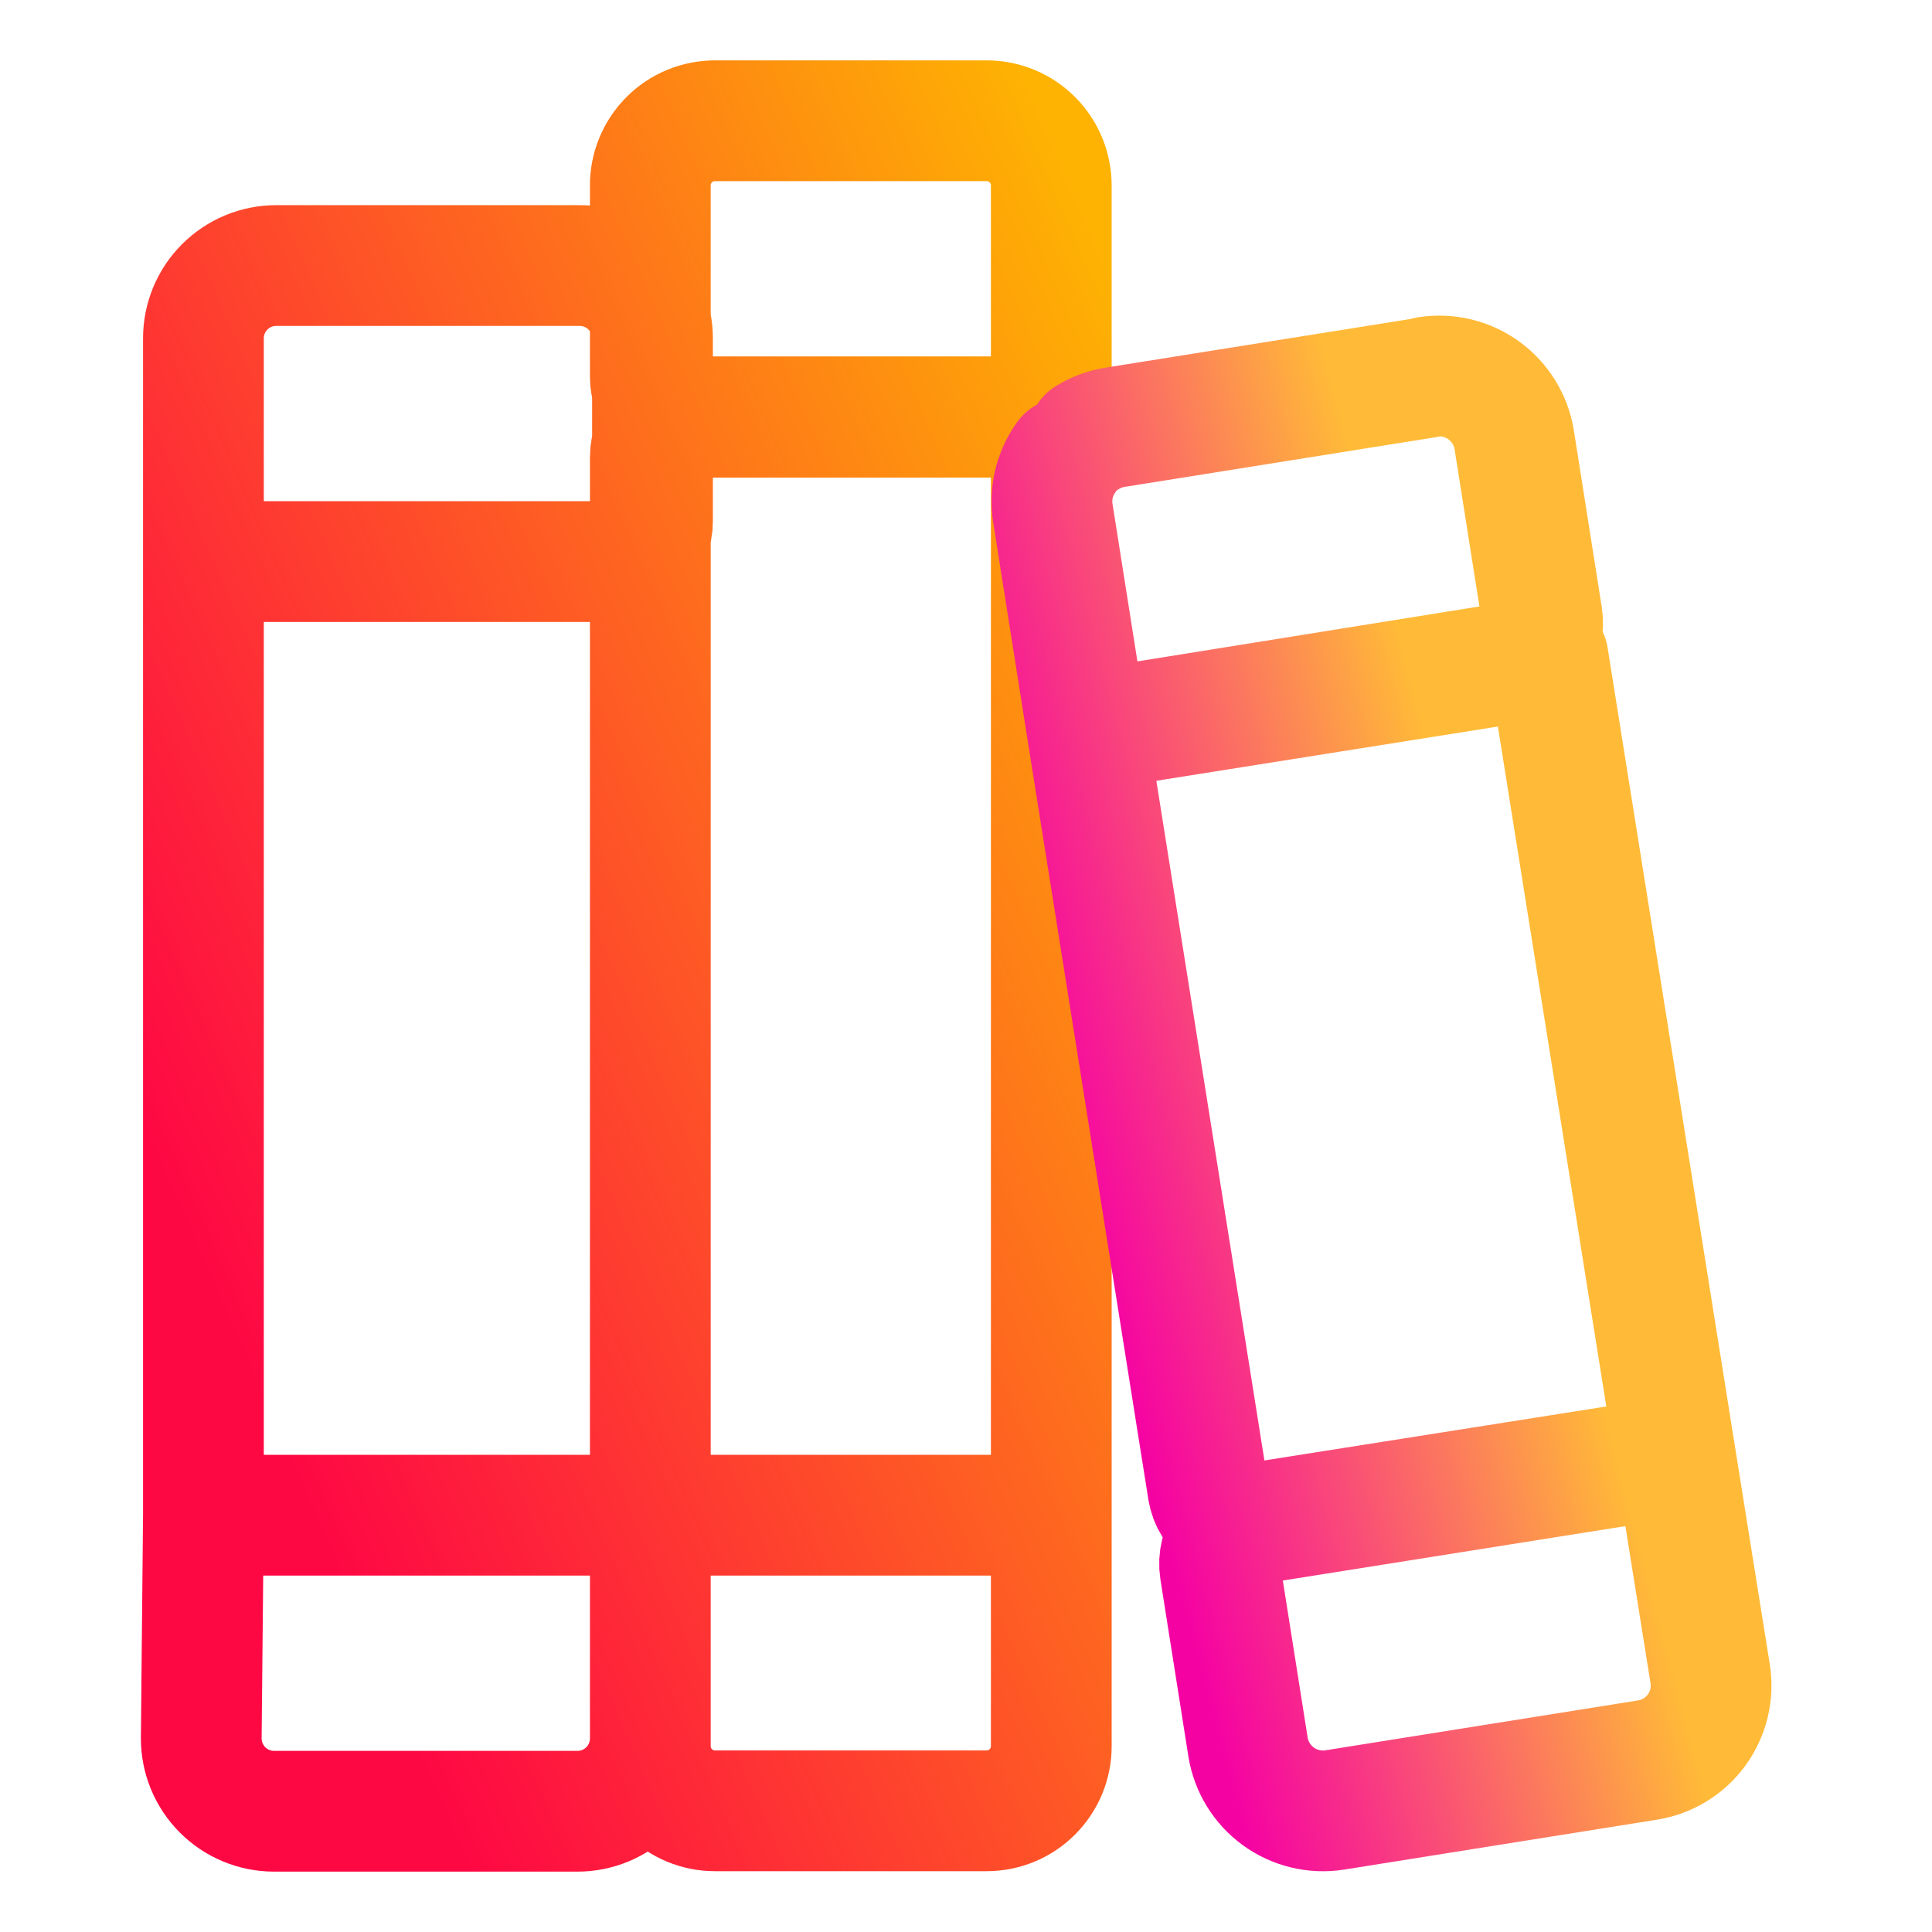 <svg width="48" height="48" viewBox="0 0 48 48" fill="none" xmlns="http://www.w3.org/2000/svg">
<path d="M26.119 37.645V11.355C26.119 10.803 25.671 10.355 25.119 10.355H17.157C16.605 10.355 16.157 10.803 16.157 11.355V37.645M26.119 37.645H16.157M26.119 37.645V43.385C26.119 43.81 25.949 44.218 25.648 44.519C25.348 44.82 24.939 44.989 24.514 44.989H17.762C17.551 44.989 17.342 44.948 17.148 44.867C16.953 44.786 16.776 44.668 16.627 44.519C16.478 44.37 16.36 44.193 16.279 43.999C16.198 43.804 16.157 43.595 16.157 43.385V37.645M16.157 37.645V14.952C16.157 14.4 15.709 13.952 15.157 13.952H5.054M16.157 37.645H5.054M16.157 37.645V43.191C16.157 43.671 15.966 44.131 15.627 44.47C15.288 44.809 14.828 45 14.348 45H6.809C6.329 45 5.869 44.809 5.53 44.47C5.191 44.131 5 43.671 5 43.191L5.054 37.645M5.054 13.952H15.211C15.763 13.952 16.211 13.505 16.211 12.952V8.406C16.211 7.926 16.02 7.466 15.681 7.127C15.342 6.788 14.881 6.597 14.402 6.597H6.863C6.383 6.597 5.923 6.788 5.584 7.127C5.244 7.466 5.054 7.926 5.054 8.406V13.952ZM5.054 13.952V37.645M17.762 3H24.514C24.726 3 24.935 3.042 25.13 3.123C25.326 3.204 25.503 3.324 25.652 3.474C25.801 3.624 25.919 3.802 25.999 3.998C26.079 4.194 26.12 4.404 26.119 4.615V9.366C26.119 9.918 25.671 10.366 25.119 10.366H17.157C16.605 10.366 16.157 9.918 16.157 9.366V4.615C16.155 4.404 16.196 4.194 16.276 3.998C16.356 3.802 16.474 3.624 16.623 3.474C16.772 3.324 16.95 3.204 17.145 3.123C17.34 3.042 17.55 3 17.762 3Z" stroke="url(#paint0_linear_1044_12)" stroke-width="3" stroke-linecap="round" stroke-linejoin="round"/>
<path d="M27.012 18.152L37.486 16.469C38.03 16.381 38.401 15.87 38.315 15.325L37.62 10.926C37.54 10.434 37.269 9.993 36.865 9.7C36.464 9.409 35.964 9.288 35.473 9.363C35.47 9.364 35.469 9.368 35.471 9.37V9.37C35.474 9.372 35.472 9.376 35.469 9.376L27.712 10.614C27.468 10.652 27.234 10.738 27.023 10.867M27.012 18.152L26.161 12.768C26.12 12.524 26.127 12.275 26.183 12.034C26.239 11.794 26.342 11.567 26.486 11.366M27.012 18.152L30.011 37.013C30.097 37.558 30.609 37.93 31.154 37.844L41.626 36.191M27.012 18.152L38.461 16.334C38.462 16.334 38.462 16.332 38.461 16.332V16.332C38.46 16.332 38.46 16.333 38.46 16.333L41.626 36.191M41.626 36.191L42.487 41.575C42.527 41.819 42.518 42.069 42.461 42.31C42.404 42.55 42.3 42.777 42.155 42.977C42.01 43.178 41.827 43.347 41.616 43.476C41.405 43.605 41.17 43.691 40.926 43.729L33.161 44.968C32.669 45.045 32.165 44.924 31.762 44.632C31.358 44.339 31.087 43.898 31.007 43.406L30.312 39.008C30.226 38.463 30.598 37.951 31.143 37.865L41.6 36.204C41.61 36.202 41.619 36.198 41.626 36.191V36.191Z" stroke="url(#paint1_linear_1044_12)" stroke-width="3" stroke-linecap="round" stroke-linejoin="round"/>
<defs>
<linearGradient id="paint0_linear_1044_12" x1="8.828" y1="40.042" x2="36.956" y2="27.701" gradientUnits="userSpaceOnUse">
<stop stop-color="#FE0844"/>
<stop offset="1" stop-color="#FEB302"/>
</linearGradient>
<linearGradient id="paint1_linear_1044_12" x1="28.6" y1="36.969" x2="39.662" y2="34.04" gradientUnits="userSpaceOnUse">
<stop stop-color="#F502A3"/>
<stop offset="1" stop-color="#FFBB37"/>
</linearGradient>
</defs>
</svg>
